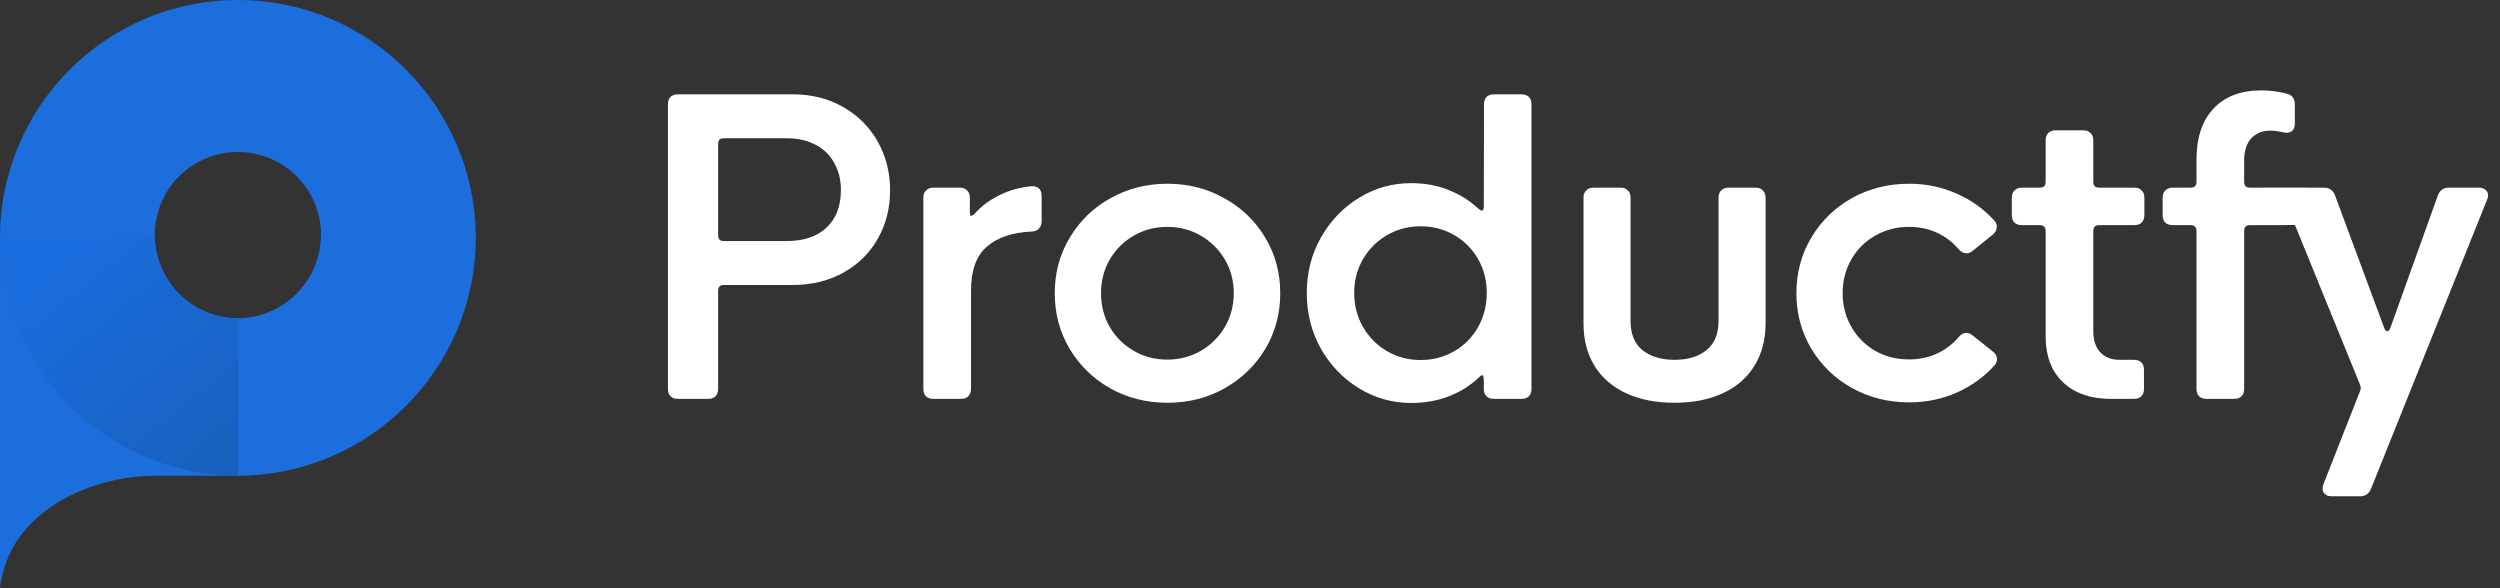 <?xml version="1.0" encoding="UTF-8"?>
<svg width="170px" height="40px" viewBox="0 0 170 40" version="1.1" xmlns="http://www.w3.org/2000/svg" xmlns:xlink="http://www.w3.org/1999/xlink">
    <rect x="0" y="0" width="170" height="40" fill="#333333" stroke="none"/>
    <title>CE66F1F5-AC6A-40B1-BB63-832037D31D97@1.5x</title>
    <defs>
        <linearGradient x1="27.412%" y1="10.619%" x2="100.052%" y2="99.805%" id="linearGradient-1">
            <stop stop-color="#1A6DDD" offset="0%"></stop>
            <stop stop-color="#185FBB" offset="100%"></stop>
        </linearGradient>
    </defs>
    <g id="Page-1" stroke="none" stroke-width="1" fill="none" fill-rule="evenodd">
        <g id="Platform" transform="translate(-180, -4231)">
            <g id="Group-173" transform="translate(0, 3761)">
                <g id="Footer" transform="translate(0, 411)">
                    <g id="Logo" transform="translate(180, 59)">
                        <g id="Group-11">
                            <g id="Group" fill="#1C6EDC">
                                <path d="M0,40 L0,31.978 L0,18.416 L0,16.177 C0,7.242 7.243,0 16.177,0 L16.177,0 C25.096,0 32.329,7.217 32.354,16.159 L32.354,16.17 L32.354,16.177 C32.345,25.073 25.13,32.306 16.215,32.354 L16.207,32.354 L16.194,32.354 C16.031,32.353 15.869,32.351 15.707,32.346 C15.861,32.351 16.016,32.353 16.171,32.354 L10.498,32.354 L10.498,32.354 C6.479,32.345 0.621,34.578 0,40 Z M15.679,32.345 L15.638,32.343 L15.658,32.344 L15.679,32.345 Z M21.822,16.159 L21.823,16.159 L21.831,15.988 C21.831,12.867 19.298,10.334 16.177,10.334 C13.057,10.334 10.523,12.867 10.523,15.988 C10.523,16.051 10.524,16.114 10.527,16.177 C10.627,19.211 13.134,21.639 16.185,21.642 L16.185,21.642 C19.219,21.618 21.725,19.181 21.822,16.159 Z" id="Vector"></path>
                            </g>
                            <g id="Group" transform="translate(0, 16.171)" fill="url(#linearGradient-1)">
                                <path d="M16.19,5.47 L16.194,5.47 L16.214,16.182 C7.277,16.182 0,8.937 0,0 L10.525,0 C10.623,3.038 13.134,5.47 16.19,5.47 Z" id="Vector"></path>
                            </g>
                        </g>
                        <path d="M153.093,9.401 L153.085,9.409 L153.084,9.41 L152.99,9.322 L152.985,9.318 L153.084,9.41 C152.769,9.749 152.602,10.251 152.602,10.94 L152.602,12.35 L152.602,12.358 C152.603,12.514 152.643,12.608 152.698,12.663 C152.754,12.719 152.85,12.76 153.011,12.76 L153.949,12.76 L153.949,12.758 L156.927,12.758 L156.927,12.76 L158.035,12.76 C158.212,12.76 158.372,12.803 158.504,12.899 C158.635,12.993 158.728,13.131 158.788,13.301 L158.662,13.348 L158.661,13.348 L158.662,13.348 L158.788,13.303 L158.788,13.301 L162.114,22.268 L161.987,22.315 L162.114,22.268 L162.115,22.271 L161.987,22.315 L162.115,22.271 C162.189,22.486 162.272,22.525 162.332,22.525 L162.335,22.525 C162.361,22.524 162.394,22.514 162.435,22.472 L162.438,22.469 L162.442,22.466 L162.532,22.568 L162.532,22.569 L162.532,22.569 L162.532,22.568 L162.442,22.466 C162.487,22.426 162.529,22.36 162.56,22.251 L162.691,22.289 L162.693,22.289 L162.691,22.289 L162.691,22.289 L162.56,22.251 L162.561,22.247 L162.563,22.243 L165.769,13.302 L165.77,13.302 L165.769,13.303 L165.891,13.346 L165.899,13.349 L165.891,13.346 L165.77,13.302 C165.83,13.132 165.923,12.994 166.054,12.899 C166.186,12.803 166.345,12.76 166.523,12.76 L168.572,12.76 C168.739,12.76 168.888,12.798 169.001,12.894 C169.128,12.986 169.187,13.123 169.187,13.282 L169.187,13.291 C169.185,13.389 169.163,13.484 169.122,13.577 L169.124,13.572 L168.999,13.522 L168.998,13.522 L168.999,13.522 L169.122,13.577 L161.234,33.223 L161.235,33.222 L161.11,33.173 L161.109,33.172 L161.11,33.173 L161.234,33.223 C161.169,33.388 161.074,33.521 160.943,33.613 C160.812,33.705 160.656,33.747 160.483,33.747 L158.553,33.747 L158.545,33.747 C158.372,33.746 158.218,33.707 158.105,33.607 C157.988,33.514 157.938,33.378 157.938,33.225 C157.938,33.13 157.954,33.036 157.985,32.943 L158.115,32.986 L158.116,32.986 L158.116,32.986 L158.115,32.986 L158.111,32.985 L157.985,32.943 L157.986,32.939 L157.988,32.936 L160.449,26.683 L160.576,26.732 L160.577,26.733 L160.576,26.732 L160.449,26.683 L160.451,26.677 L160.454,26.672 L160.459,26.661 C160.511,26.555 160.533,26.464 160.533,26.387 C160.533,26.296 160.508,26.197 160.454,26.088 L160.451,26.084 L160.45,26.079 L160.576,26.027 L160.576,26.027 L160.577,26.027 L160.577,26.027 L160.576,26.027 L160.45,26.079 L156.059,15.302 L155.496,15.302 C155.462,15.306 155.428,15.307 155.392,15.307 L153.011,15.307 L153.004,15.307 C152.856,15.309 152.759,15.349 152.695,15.414 L152.692,15.416 C152.639,15.471 152.602,15.562 152.602,15.717 L152.602,26.44 L152.602,26.449 C152.6,26.648 152.549,26.822 152.425,26.946 C152.3,27.071 152.123,27.122 151.92,27.122 L150.044,27.122 L150.035,27.122 C149.835,27.12 149.662,27.069 149.539,26.946 C149.413,26.82 149.362,26.643 149.362,26.44 L149.362,15.717 C149.362,15.564 149.321,15.473 149.26,15.418 L149.352,15.317 L149.353,15.317 L149.353,15.317 L149.352,15.317 L149.351,15.318 L149.26,15.418 L149.256,15.414 L149.252,15.409 L149.351,15.318 L149.352,15.317 L149.252,15.409 C149.196,15.349 149.106,15.307 148.953,15.307 L147.742,15.307 L147.733,15.307 C147.538,15.306 147.367,15.255 147.238,15.139 L147.329,15.039 L147.331,15.037 L147.33,15.037 L147.329,15.039 L147.329,15.039 L147.238,15.139 L147.234,15.135 L147.229,15.13 L147.329,15.039 L147.33,15.038 L147.229,15.13 C147.111,14.999 147.06,14.825 147.06,14.626 L147.06,13.442 C147.06,13.241 147.116,13.067 147.248,12.944 C147.377,12.817 147.547,12.76 147.742,12.76 L148.953,12.76 C149.114,12.76 149.21,12.719 149.266,12.663 C149.322,12.607 149.362,12.511 149.362,12.35 L149.362,10.847 C149.362,9.37 149.741,8.21 150.517,7.388 L150.517,7.388 L150.517,7.388 L150.601,7.466 L150.617,7.481 L150.617,7.481 L150.601,7.466 L150.517,7.388 C151.294,6.556 152.38,6.147 153.756,6.147 L153.784,6.147 C154.369,6.15 154.934,6.222 155.477,6.364 C155.654,6.4 155.801,6.479 155.902,6.609 C156.004,6.74 156.048,6.907 156.048,7.095 L156.048,8.399 L156.048,8.407 C156.046,8.585 156.007,8.743 155.908,8.857 C155.805,8.976 155.659,9.026 155.494,9.028 L155.486,9.028 C155.435,9.028 155.361,9.016 155.273,8.998 L155.299,8.865 L155.298,8.872 L155.273,8.998 L155.27,8.998 L155.298,8.872 L155.299,8.865 L155.299,8.865 L155.27,8.998 C154.911,8.919 154.629,8.881 154.421,8.881 L154.408,8.881 L154.408,8.881 C153.838,8.884 153.405,9.061 153.093,9.401 Z M158.105,33.607 C158.107,33.609 158.109,33.611 158.111,33.612 L158.195,33.504 L158.104,33.606 L158.104,33.606 L158.105,33.607 Z M158.195,33.504 L158.194,33.505 L158.195,33.504 Z M158.115,32.986 L157.988,32.936 L158.111,32.985 L158.111,32.985 L158.115,32.986 Z M72.74,16.166 C73.418,15.028 74.34,14.133 75.505,13.482 C76.679,12.823 77.975,12.494 79.39,12.494 L79.423,12.494 C80.825,12.499 82.105,12.828 83.262,13.483 C84.436,14.133 85.362,15.027 86.04,16.166 C86.718,17.297 87.057,18.554 87.057,19.934 L87.057,19.967 C87.051,21.343 86.713,22.598 86.04,23.729 L85.923,23.66 L85.938,23.669 L86.04,23.729 L86.039,23.729 C85.367,24.85 84.449,25.739 83.289,26.397 L83.262,26.412 L83.261,26.412 L83.196,26.295 L83.195,26.294 L83.261,26.412 C82.105,27.058 80.824,27.382 79.423,27.388 L79.39,27.388 C77.975,27.388 76.68,27.063 75.506,26.413 L75.571,26.294 L75.572,26.293 L75.572,26.294 L75.505,26.412 C74.34,25.753 73.418,24.859 72.741,23.729 L72.858,23.659 L72.844,23.667 L72.741,23.729 L72.74,23.729 L72.844,23.667 L72.857,23.659 L72.74,23.729 C72.062,22.589 71.723,21.323 71.723,19.934 L71.723,19.934 C71.723,18.554 72.062,17.297 72.74,16.166 Z M107.867,12.944 C107.995,12.817 108.165,12.76 108.361,12.76 L110.196,12.76 C110.395,12.76 110.568,12.814 110.69,12.944 C110.823,13.067 110.878,13.241 110.878,13.442 L110.878,21.837 L110.878,21.857 C110.883,22.73 111.156,23.372 111.68,23.806 C112.226,24.243 112.951,24.468 113.869,24.468 L113.89,24.468 C114.798,24.464 115.512,24.239 116.044,23.806 L116.081,23.852 L116.131,23.913 L116.081,23.852 L116.044,23.806 C116.582,23.368 116.859,22.719 116.859,21.837 L116.859,13.442 C116.859,13.239 116.915,13.064 117.05,12.942 L117.045,12.946 L117.14,13.041 L117.142,13.043 L117.142,13.043 L117.142,13.042 L117.14,13.041 L117.05,12.942 C117.178,12.816 117.347,12.76 117.541,12.76 L119.377,12.76 C119.576,12.76 119.75,12.815 119.872,12.946 C120.004,13.068 120.059,13.242 120.059,13.442 L120.059,21.983 L120.059,22.009 C120.055,23.11 119.801,24.072 119.293,24.888 C118.79,25.702 118.068,26.323 117.132,26.75 C116.213,27.173 115.134,27.384 113.898,27.388 L113.869,27.388 C112.62,27.388 111.527,27.177 110.592,26.75 L110.649,26.626 L110.639,26.648 L110.592,26.75 L110.592,26.75 L110.639,26.648 L110.649,26.626 L110.649,26.626 L110.649,26.626 L110.592,26.75 C109.665,26.323 108.943,25.702 108.431,24.889 L108.547,24.817 L108.541,24.82 L108.431,24.889 L108.431,24.888 L108.541,24.82 L108.542,24.82 L108.548,24.816 L108.542,24.82 L108.431,24.888 C107.928,24.065 107.679,23.095 107.679,21.983 L107.679,13.442 L107.679,13.442 C107.679,13.241 107.734,13.067 107.867,12.944 Z M129.808,15.427 L129.788,15.427 C128.958,15.43 128.204,15.629 127.521,16.021 L127.453,15.903 L127.521,16.021 L127.52,16.022 C126.832,16.409 126.29,16.945 125.895,17.634 L125.779,17.567 L125.778,17.566 L125.79,17.573 L125.895,17.634 L125.895,17.635 C125.499,18.313 125.301,19.078 125.301,19.934 L125.301,19.954 C125.304,20.786 125.499,21.54 125.886,22.218 L125.895,22.234 C126.291,22.923 126.832,23.465 127.521,23.861 C128.209,24.247 128.97,24.441 129.808,24.441 C130.508,24.441 131.145,24.307 131.72,24.041 L131.733,24.035 C132.304,23.769 132.789,23.397 133.189,22.92 L133.294,23.008 L133.294,23.008 L133.192,22.917 C133.347,22.743 133.523,22.632 133.719,22.632 L133.726,22.632 C133.864,22.634 133.999,22.701 134.13,22.802 L134.136,22.807 L134.053,22.914 L134.136,22.807 L134.137,22.808 L134.053,22.914 L134.137,22.808 L135.507,23.899 C135.692,24.034 135.798,24.213 135.798,24.431 L135.798,24.437 C135.796,24.569 135.743,24.695 135.655,24.813 L135.651,24.819 L135.648,24.823 L135.644,24.828 L135.543,24.737 L135.543,24.737 L135.644,24.828 C134.935,25.617 134.08,26.237 133.08,26.687 L133.057,26.697 L133.056,26.698 C132.053,27.14 130.974,27.361 129.821,27.361 L129.788,27.361 C128.387,27.356 127.102,27.031 125.937,26.386 L126.003,26.267 L125.986,26.298 L125.937,26.386 L125.936,26.386 L125.986,26.298 L126.003,26.267 L126.003,26.266 L125.986,26.298 L125.936,26.386 C124.772,25.736 123.85,24.846 123.172,23.716 L123.285,23.648 L123.29,23.645 L123.271,23.656 L123.172,23.716 C122.493,22.576 122.155,21.315 122.155,19.934 C122.155,18.553 122.493,17.292 123.172,16.152 L123.188,16.126 C123.864,15 124.781,14.114 125.936,13.469 L125.985,13.556 L126.003,13.588 L125.985,13.556 L125.985,13.555 L125.936,13.469 L125.937,13.469 L125.964,13.453 C127.132,12.813 128.418,12.494 129.821,12.494 L129.848,12.494 C130.982,12.497 132.043,12.718 133.03,13.157 C134.031,13.591 134.889,14.2 135.603,14.986 C135.72,15.114 135.785,15.26 135.785,15.424 L135.785,15.433 C135.782,15.631 135.68,15.804 135.512,15.952 L135.423,15.85 L135.512,15.952 L135.51,15.954 L135.508,15.956 L134.138,17.059 C134.019,17.166 133.877,17.223 133.719,17.223 L133.71,17.223 C133.512,17.22 133.339,17.118 133.192,16.951 L133.294,16.861 L133.291,16.863 L133.192,16.951 L133.189,16.948 L133.291,16.863 L133.294,16.86 L133.294,16.86 L133.294,16.86 L133.189,16.948 C132.786,16.467 132.296,16.093 131.72,15.827 L131.706,15.821 L131.706,15.821 C131.135,15.559 130.503,15.427 129.808,15.427 Z M136.981,15.139 L137.073,15.037 L136.971,15.13 C136.853,14.999 136.803,14.825 136.803,14.626 L136.803,13.442 C136.803,13.242 136.858,13.068 136.989,12.946 C137.118,12.818 137.289,12.76 137.485,12.76 L138.695,12.76 C138.856,12.76 138.952,12.719 139.008,12.663 C139.065,12.607 139.104,12.511 139.104,12.35 L139.104,9.543 C139.104,9.345 139.154,9.171 139.278,9.048 L139.284,9.042 C139.413,8.916 139.587,8.862 139.786,8.862 L141.662,8.862 C141.862,8.862 142.035,8.916 142.158,9.048 C142.289,9.17 142.344,9.344 142.344,9.543 L142.344,12.35 L142.344,12.358 C142.345,12.514 142.385,12.608 142.441,12.663 C142.497,12.719 142.592,12.76 142.753,12.76 L145.135,12.76 C145.335,12.76 145.51,12.815 145.632,12.948 C145.762,13.07 145.817,13.243 145.817,13.442 L145.817,14.626 L145.817,14.635 C145.815,14.834 145.758,15.006 145.63,15.134 L145.624,15.14 C145.502,15.259 145.33,15.307 145.135,15.307 L142.753,15.307 L142.746,15.307 C142.598,15.309 142.501,15.349 142.437,15.414 L142.435,15.416 C142.382,15.471 142.344,15.562 142.344,15.717 L142.344,22.515 L142.344,22.53 C142.347,23.159 142.51,23.629 142.818,23.957 L142.825,23.965 C143.141,24.297 143.569,24.468 144.124,24.468 L145.108,24.468 C145.311,24.468 145.488,24.519 145.614,24.644 C145.739,24.769 145.79,24.947 145.79,25.149 L145.79,26.44 L145.79,26.449 C145.788,26.648 145.737,26.822 145.614,26.946 C145.488,27.071 145.311,27.122 145.108,27.122 L143.525,27.122 L143.504,27.122 C142.627,27.119 141.854,26.956 141.19,26.629 L141.25,26.506 L141.19,26.629 L141.189,26.628 L141.25,26.506 L141.25,26.506 L141.25,26.506 L141.189,26.628 C140.527,26.297 140.01,25.813 139.642,25.178 L139.76,25.109 L139.76,25.109 L139.755,25.112 L139.642,25.178 L139.641,25.176 L139.755,25.112 L139.759,25.109 L139.641,25.176 C139.281,24.53 139.104,23.757 139.104,22.861 L139.104,15.717 C139.104,15.564 139.063,15.473 139.003,15.418 L139.094,15.317 L139.095,15.317 L139.095,15.317 L139.094,15.317 L139.094,15.317 L139.003,15.418 L138.998,15.414 L138.994,15.409 L139.094,15.317 L139.094,15.317 L138.994,15.409 C138.94,15.35 138.851,15.309 138.702,15.307 L138.695,15.307 L137.485,15.307 L137.475,15.307 L137.475,15.307 C137.28,15.306 137.109,15.255 136.981,15.139 Z M62.977,12.945 C63.105,12.817 63.276,12.76 63.471,12.76 L65.267,12.76 C65.467,12.76 65.64,12.815 65.762,12.946 C65.894,13.068 65.949,13.242 65.949,13.442 L65.949,14.373 L65.949,14.385 C65.95,14.505 65.965,14.587 65.986,14.641 C66.008,14.673 66.025,14.675 66.039,14.676 C66.085,14.675 66.174,14.639 66.312,14.493 C66.758,14.001 67.304,13.597 67.947,13.28 C68.593,12.952 69.314,12.749 70.109,12.667 L70.11,12.667 L70.123,12.801 L70.123,12.803 L70.11,12.667 C70.315,12.648 70.498,12.683 70.634,12.803 L70.641,12.808 C70.776,12.932 70.831,13.113 70.831,13.322 L70.831,15.051 L70.831,15.06 C70.83,15.246 70.771,15.41 70.65,15.542 C70.529,15.674 70.357,15.736 70.157,15.746 L70.156,15.746 L70.15,15.61 L70.15,15.61 L70.156,15.746 C68.82,15.807 67.808,16.155 67.104,16.775 L67.087,16.79 L67.086,16.79 L66.999,16.69 L66.998,16.689 L66.997,16.688 L66.998,16.689 L67.086,16.79 C66.391,17.402 66.029,18.381 66.029,19.761 L66.029,26.44 L66.029,26.449 C66.027,26.648 65.97,26.821 65.842,26.949 L65.837,26.954 C65.714,27.073 65.542,27.122 65.347,27.122 L63.471,27.122 L63.462,27.122 C63.266,27.12 63.095,27.07 62.967,26.953 L63.058,26.852 L63.059,26.852 L63.059,26.852 L63.058,26.852 L62.958,26.944 C62.839,26.814 62.789,26.639 62.789,26.44 L62.789,13.442 L62.789,13.442 C62.789,13.241 62.844,13.067 62.977,12.945 Z M45.596,6.59 C45.721,6.464 45.898,6.414 46.101,6.414 L53.897,6.414 C55.187,6.414 56.337,6.702 57.345,7.283 C58.351,7.858 59.132,8.64 59.685,9.627 L59.698,9.65 C60.251,10.647 60.526,11.743 60.526,12.936 L60.526,12.964 C60.522,14.163 60.246,15.25 59.697,16.223 L59.684,16.246 C59.131,17.215 58.355,17.979 57.356,18.536 L57.333,18.549 C56.331,19.103 55.185,19.378 53.897,19.378 L49.241,19.378 L49.234,19.378 C49.077,19.38 48.984,19.419 48.928,19.475 C48.872,19.531 48.832,19.627 48.832,19.788 L48.832,26.44 L48.832,26.449 C48.83,26.648 48.779,26.822 48.655,26.946 C48.53,27.071 48.353,27.122 48.15,27.122 L46.101,27.122 C45.898,27.122 45.721,27.071 45.596,26.946 C45.47,26.82 45.419,26.643 45.419,26.44 L45.419,7.095 L45.419,7.095 C45.419,6.892 45.47,6.715 45.596,6.59 Z M62.967,26.953 L62.962,26.949 L62.958,26.944 L63.058,26.852 L63.058,26.852 L62.967,26.953 Z M117.075,26.626 L117.132,26.75 L117.132,26.75 L117.132,26.75 L117.075,26.626 Z M160.454,26.672 L160.576,26.733 L160.454,26.672 Z M133.002,26.575 L133.001,26.573 L133.002,26.575 L133.056,26.698 L133.017,26.608 L133.017,26.608 L133.002,26.575 Z M133.001,26.573 L133.017,26.608 L133.057,26.697 L133.016,26.607 L133.001,26.573 Z M75.572,26.294 L75.571,26.294 L75.506,26.413 L75.505,26.412 L75.571,26.294 L75.572,26.294 Z M83.196,26.295 L83.262,26.412 L83.195,26.294 L83.196,26.295 Z M100.614,25.618 L100.518,25.523 L100.614,25.618 Z M119.181,24.819 L119.178,24.817 L119.181,24.819 L119.293,24.889 L119.293,24.888 L119.293,24.888 L119.181,24.819 Z M135.543,24.737 L135.543,24.737 L135.651,24.819 L135.543,24.737 L135.543,24.737 L135.543,24.737 Z M92.692,17.608 L92.683,17.624 C92.285,18.308 92.086,19.072 92.086,19.921 L92.086,19.941 C92.089,20.782 92.288,21.544 92.683,22.231 L92.693,22.247 C93.094,22.94 93.635,23.483 94.316,23.878 L94.332,23.887 C95.02,24.283 95.777,24.481 96.606,24.481 L96.625,24.481 C97.447,24.478 98.197,24.28 98.88,23.887 L98.896,23.878 C99.576,23.483 100.112,22.94 100.506,22.248 L100.515,22.232 C100.904,21.539 101.1,20.77 101.1,19.921 C101.1,19.065 100.901,18.295 100.506,17.607 L100.497,17.591 C100.101,16.91 99.563,16.374 98.88,15.981 L98.863,15.972 C98.18,15.582 97.428,15.387 96.606,15.387 L96.586,15.387 C95.765,15.39 95.015,15.588 94.332,15.981 L94.316,15.99 L94.316,15.99 C93.635,16.386 93.094,16.924 92.692,17.608 Z M75.463,17.647 L75.464,17.647 C75.068,18.335 74.87,19.096 74.87,19.934 L74.87,19.954 C74.873,20.793 75.071,21.552 75.464,22.234 L75.463,22.234 C75.865,22.918 76.406,23.456 77.087,23.851 L77.103,23.861 C77.791,24.256 78.548,24.454 79.377,24.454 L79.396,24.454 C80.217,24.451 80.967,24.253 81.65,23.861 L81.667,23.851 C82.347,23.456 82.888,22.917 83.29,22.234 L83.29,22.234 C83.694,21.537 83.897,20.771 83.897,19.934 C83.897,19.097 83.695,18.336 83.291,17.648 L83.281,17.632 C82.877,16.951 82.334,16.414 81.65,16.021 L81.634,16.012 C80.95,15.622 80.199,15.427 79.377,15.427 L79.357,15.427 C78.536,15.43 77.786,15.628 77.103,16.021 L77.087,16.03 L77.087,16.03 C76.406,16.425 75.865,16.964 75.463,17.647 Z M135.507,23.899 L135.502,23.895 L135.423,24.005 L135.423,24.005 L135.507,23.899 Z M127.521,23.861 L127.52,23.86 L127.453,23.978 L127.453,23.978 L127.521,23.861 Z M116.131,23.912 L116.131,23.913 L116.131,23.912 Z M111.594,23.912 L111.598,23.907 L111.681,23.807 L111.68,23.806 L111.679,23.806 L111.598,23.907 L111.598,23.907 L111.594,23.912 Z M85.923,23.66 L86.039,23.729 L85.938,23.669 L85.923,23.66 Z M123.268,23.658 L123.172,23.716 L123.172,23.716 L123.268,23.658 L123.271,23.656 L123.289,23.646 L123.285,23.648 L123.268,23.658 Z M133.192,22.917 L133.191,22.918 L133.189,22.92 L133.294,23.007 L133.294,23.007 L133.192,22.917 Z M162.435,22.472 L162.532,22.568 L162.532,22.568 L162.435,22.472 Z M83.409,22.303 L83.408,22.302 L83.409,22.303 L83.291,22.233 L83.29,22.234 L83.29,22.234 L83.409,22.303 Z M75.346,22.302 L75.463,22.234 L75.463,22.233 L75.346,22.302 L75.346,22.302 L75.346,22.302 Z M162.691,22.289 L162.563,22.243 L162.691,22.289 L162.691,22.289 Z M75.346,17.58 L75.463,17.648 L75.463,17.647 L75.463,17.647 L75.346,17.58 Z M125.778,17.566 L125.895,17.635 L125.79,17.573 L125.778,17.566 Z M134.053,16.954 L134.053,16.955 L134.138,17.06 L134.138,17.059 L134.144,17.055 L134.053,16.955 L134.053,16.954 Z M66.999,16.69 L67.087,16.79 L66.997,16.688 L66.999,16.69 Z M48.928,9.497 C48.872,9.553 48.832,9.648 48.832,9.809 L48.832,15.983 L48.832,15.99 C48.833,16.146 48.873,16.24 48.928,16.295 C48.985,16.352 49.08,16.392 49.241,16.392 L53.485,16.392 C54.667,16.392 55.57,16.08 56.212,15.471 L56.227,15.457 C56.858,14.851 57.181,14.012 57.181,12.923 C57.181,12.224 57.03,11.614 56.732,11.087 L56.851,11.02 L56.852,11.02 L56.851,11.02 L56.851,11.02 L56.732,11.087 L56.731,11.085 L56.811,11.042 L56.851,11.02 L56.851,11.02 L56.811,11.042 L56.731,11.085 C56.443,10.55 56.024,10.139 55.471,9.85 L55.534,9.73 L55.534,9.729 L55.534,9.73 L55.534,9.73 L55.471,9.85 L55.469,9.85 L55.534,9.73 L55.534,9.73 L55.469,9.85 C54.917,9.552 54.256,9.4 53.485,9.4 L49.241,9.4 L49.234,9.4 L49.234,9.4 C49.077,9.401 48.984,9.441 48.928,9.497 Z M72.857,16.236 L72.858,16.236 L72.857,16.236 Z M72.856,16.234 L72.858,16.236 L72.856,16.234 L72.741,16.165 L72.74,16.166 L72.74,16.166 L72.856,16.234 Z M86.04,16.166 L86.039,16.165 L85.923,16.235 L85.923,16.235 L86.04,16.166 Z M89.941,16.222 L89.822,16.155 L89.911,16.205 L89.911,16.205 L89.941,16.222 Z M127.453,15.903 L127.52,16.022 L127.453,15.903 Z M135.508,15.956 L135.423,15.85 L135.508,15.956 Z M70.55,15.451 L70.649,15.543 L70.65,15.542 L70.55,15.451 Z M136.971,15.13 L136.976,15.135 L136.981,15.139 L137.072,15.038 L137.072,15.038 L136.971,15.13 Z M135.503,15.077 L135.603,14.986 L135.603,14.986 L135.503,15.077 L135.503,15.077 L135.503,15.077 Z M65.867,14.705 L65.99,14.65 C65.989,14.647 65.988,14.644 65.986,14.641 C65.985,14.639 65.983,14.636 65.981,14.633 L65.867,14.705 L65.867,14.705 L65.867,14.705 Z M66.31,14.494 L66.41,14.585 L66.412,14.586 L66.411,14.586 L66.412,14.586 L66.41,14.585 L66.312,14.492 L66.312,14.493 L66.31,14.494 Z M75.572,13.602 L75.572,13.601 L75.572,13.602 L75.572,13.601 L75.505,13.482 L75.505,13.482 L75.505,13.482 L75.572,13.602 Z M83.262,13.483 L83.261,13.482 L83.195,13.601 L83.262,13.483 Z M126.003,13.588 L125.937,13.469 L125.985,13.555 L126.003,13.588 Z M67.946,13.28 L68.007,13.401 L68.008,13.402 L68.008,13.402 L68.008,13.402 L68.007,13.401 L67.947,13.279 L67.947,13.28 L67.947,13.28 L67.946,13.28 Z M165.897,13.348 L165.899,13.349 L165.897,13.348 Z M133.03,13.157 L133.029,13.157 L132.975,13.281 L132.975,13.281 L133.03,13.157 Z M137.086,13.043 L136.994,12.942 L136.989,12.946 L137.086,13.043 Z M147.247,12.946 L147.343,13.042 L147.344,13.043 L147.343,13.042 L147.252,12.942 L147.248,12.944 L147.247,12.946 Z M137.086,13.042 L137.086,13.043 L137.086,13.042 Z M62.975,12.946 L63.072,13.042 L63.072,13.043 L63.072,13.043 L63.072,13.042 L62.98,12.942 L62.977,12.945 L62.977,12.945 L62.975,12.946 Z M117.142,13.043 L117.142,13.042 L117.142,13.043 Z M147.344,13.043 L147.343,13.042 L147.344,13.043 Z M63.072,13.043 L63.072,13.042 L63.072,13.043 L63.072,13.043 L63.072,13.043 Z M107.865,12.946 L107.962,13.042 L107.962,13.043 L107.962,13.042 L107.87,12.942 L107.867,12.944 L107.865,12.946 Z M107.962,13.043 L107.962,13.042 L107.962,13.043 Z M145.534,13.042 L145.635,12.951 L145.632,12.948 C145.63,12.946 145.628,12.944 145.625,12.942 L145.534,13.042 L145.534,13.042 L145.534,13.042 Z M110.596,13.042 L110.597,13.042 L110.696,12.951 C110.694,12.948 110.692,12.946 110.69,12.944 L110.688,12.942 L110.597,13.042 L110.597,13.042 L110.596,13.042 Z M119.777,13.042 L119.877,12.951 L119.872,12.946 L119.868,12.942 L119.777,13.042 L119.777,13.042 Z M65.667,13.042 L65.767,12.951 L65.762,12.946 L65.758,12.942 L65.667,13.042 L65.667,13.042 L65.667,13.042 Z M98.465,12.902 L98.464,12.902 L98.415,13.029 L98.465,12.902 Z M168.918,13.002 L169.008,12.901 C169.006,12.899 169.003,12.896 169.001,12.894 L168.996,12.891 L168.918,13.002 L168.918,13.002 L168.918,13.002 Z M70.109,12.667 L70.123,12.803 L70.123,12.801 L70.109,12.667 Z M152.99,9.322 L153.085,9.409 L152.985,9.318 L152.99,9.322 Z M142.162,9.052 L142.158,9.048 L142.153,9.043 L142.062,9.143 L142.162,9.052 Z M150.616,7.481 L150.617,7.482 L150.616,7.481 Z M57.345,7.283 L57.344,7.283 L57.277,7.401 L57.345,7.283 Z M101.051,7.095 L100.913,7.095 C100.913,6.892 100.964,6.715 101.09,6.59 C101.215,6.464 101.392,6.414 101.595,6.414 L103.458,6.414 C103.661,6.414 103.838,6.464 103.963,6.59 C104.088,6.715 104.139,6.892 104.139,7.095 L104.139,26.44 L104.139,26.449 C104.138,26.648 104.086,26.822 103.963,26.946 C103.838,27.071 103.661,27.122 103.458,27.122 L101.582,27.122 L101.572,27.122 C101.373,27.12 101.2,27.069 101.076,26.946 C100.951,26.82 100.9,26.643 100.9,26.44 L100.9,25.868 C100.9,25.711 100.879,25.614 100.852,25.561 C100.839,25.536 100.828,25.526 100.82,25.52 C100.813,25.516 100.802,25.512 100.783,25.512 L100.781,25.512 C100.756,25.513 100.702,25.531 100.618,25.614 L100.614,25.618 L100.612,25.62 L100.549,25.554 L100.518,25.523 L100.549,25.554 L100.612,25.62 C100.022,26.191 99.333,26.631 98.545,26.939 L98.545,26.939 L98.509,26.848 L98.495,26.813 L98.509,26.848 L98.545,26.939 C97.764,27.248 96.9,27.401 95.954,27.401 L95.924,27.401 C94.669,27.396 93.501,27.065 92.424,26.41 L92.399,26.394 C91.326,25.736 90.467,24.842 89.822,23.714 L89.941,23.646 L89.928,23.653 L89.822,23.714 L89.822,23.713 L89.928,23.653 L89.932,23.651 L89.941,23.645 L89.932,23.651 L89.822,23.713 C89.18,22.565 88.86,21.3 88.86,19.921 C88.86,18.55 89.18,17.294 89.822,16.155 L89.941,16.222 L89.941,16.223 L89.941,16.222 L89.911,16.205 L89.822,16.155 L89.822,16.155 L89.837,16.128 C90.485,14.995 91.348,14.1 92.424,13.445 L92.449,13.429 C93.528,12.779 94.697,12.454 95.954,12.454 L95.975,12.454 C96.878,12.456 97.708,12.605 98.465,12.902 C99.234,13.201 99.914,13.622 100.503,14.166 L100.412,14.265 L100.412,14.266 L100.412,14.265 L100.423,14.253 L100.503,14.166 L100.504,14.167 L100.423,14.253 L100.412,14.266 L100.504,14.167 L100.509,14.172 C100.628,14.282 100.719,14.316 100.783,14.316 L100.787,14.316 C100.82,14.316 100.838,14.305 100.855,14.275 C100.88,14.233 100.9,14.151 100.9,14.014 L100.9,14.013 L101.036,14.014 L101.037,14.014 L100.9,14.013 L100.913,7.095 L100.913,7.095 L101.05,7.095 L101.05,7.095 L101.051,7.095 Z M155.48,6.365 L155.477,6.364 L155.472,6.363 L155.446,6.496 L155.446,6.496 L155.48,6.365 Z" id="Vector" fill="#FFFFFF"></path>
                    </g>
                </g>
            </g>
        </g>
    </g>
</svg>